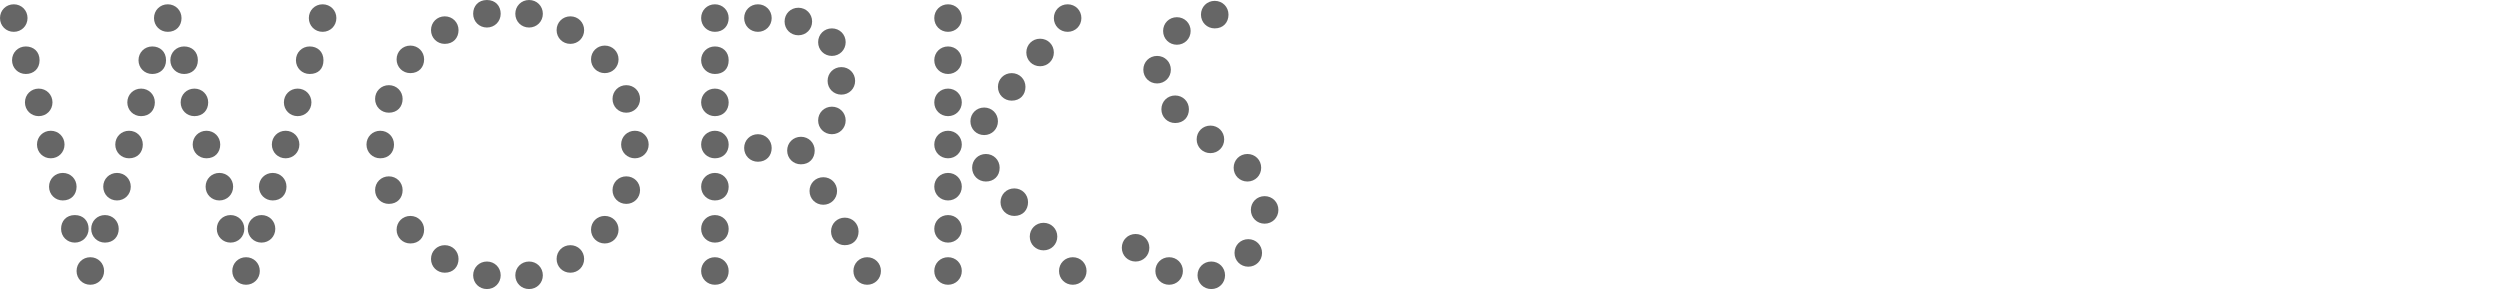 <?xml version="1.0" encoding="utf-8"?>
<!-- Generator: Adobe Illustrator 23.0.1, SVG Export Plug-In . SVG Version: 6.00 Build 0)  -->
<svg version="1.1" id="レイヤー_1" xmlns="http://www.w3.org/2000/svg" xmlns:xlink="http://www.w3.org/1999/xlink" x="0px"
	 y="0px" viewBox="0 0 290.6 33.6" style="enable-background:new 0 0 290.6 33.6;" xml:space="preserve">
<style type="text/css">
	.st0{fill:#666666;}
</style>
<g>
	<g>
		<path class="st0" d="M2.6,2.1c0,0.6-0.4,1-1,1s-1-0.4-1-1s0.4-1,1-1C2.2,1.1,2.6,1.5,2.6,2.1z M2,7c0-0.6,0.4-1,1-1s1,0.4,1,1
			S3.6,8,3,8S2,7.6,2,7z M3.5,11.9c0-0.6,0.4-1,1-1s1,0.4,1,1s-0.4,1-1,1S3.5,12.5,3.5,11.9z M4.9,16.8c0-0.6,0.4-1,1-1s1,0.4,1,1
			s-0.4,1-1,1S4.9,17.4,4.9,16.8z M6.3,21.7c0-0.6,0.4-1,1-1s1,0.4,1,1s-0.4,1-1,1S6.3,22.3,6.3,21.7z M7.7,26.6c0-0.6,0.4-1,1-1
			s1,0.4,1,1s-0.4,1-1,1C8.1,27.6,7.7,27.2,7.7,26.6z M9.5,31.5c0-0.6,0.4-1,1-1s1,0.4,1,1c0,0.6-0.4,1-1,1S9.5,32.1,9.5,31.5z
			 M11.2,26.6c0-0.6,0.4-1,1-1s1,0.4,1,1s-0.4,1-1,1C11.7,27.6,11.2,27.2,11.2,26.6z M12.6,21.7c0-0.6,0.4-1,1-1s1,0.4,1,1
			s-0.4,1-1,1S12.6,22.3,12.6,21.7z M14,16.8c0-0.6,0.4-1,1-1s1,0.4,1,1s-0.4,1-1,1S14,17.4,14,16.8z M15.4,11.9c0-0.6,0.4-1,1-1
			s1,0.4,1,1s-0.4,1-1,1C15.8,12.9,15.4,12.5,15.4,11.9z M16.7,7c0-0.6,0.4-1,1-1s1,0.4,1,1s-0.4,1-1,1S16.7,7.6,16.7,7z M20.5,2.1
			c0,0.6-0.4,1-1,1s-1-0.4-1-1s0.4-1,1-1C20.1,1.1,20.5,1.5,20.5,2.1z M20.4,7c0-0.6,0.4-1,1-1s1,0.4,1,1s-0.4,1-1,1
			S20.4,7.6,20.4,7z M21.6,11.9c0-0.6,0.4-1,1-1s1,0.4,1,1s-0.4,1-1,1S21.6,12.5,21.6,11.9z M23,16.8c0-0.6,0.4-1,1-1s1,0.4,1,1
			s-0.4,1-1,1S23,17.4,23,16.8z M24.5,21.7c0-0.6,0.4-1,1-1s1,0.4,1,1s-0.4,1-1,1S24.5,22.3,24.5,21.7z M25.8,26.6c0-0.6,0.4-1,1-1
			s1,0.4,1,1s-0.4,1-1,1C26.2,27.6,25.8,27.2,25.8,26.6z M29.6,31.5c0,0.6-0.4,1-1,1s-1-0.4-1-1c0-0.6,0.4-1,1-1
			S29.6,30.9,29.6,31.5z M29.4,26.6c0-0.6,0.4-1,1-1s1,0.4,1,1s-0.4,1-1,1S29.4,27.2,29.4,26.6z M30.7,21.7c0-0.6,0.4-1,1-1
			c0.6,0,1,0.4,1,1s-0.4,1-1,1C31.1,22.7,30.7,22.3,30.7,21.7z M32.2,16.8c0-0.6,0.4-1,1-1s1,0.4,1,1s-0.4,1-1,1
			C32.6,17.8,32.2,17.4,32.2,16.8z M33.6,11.9c0-0.6,0.4-1,1-1s1,0.4,1,1s-0.4,1-1,1S33.6,12.5,33.6,11.9z M35,7c0-0.6,0.4-1,1-1
			s1,0.4,1,1s-0.4,1-1,1C35.5,8,35,7.6,35,7z M38.5,2.1c0,0.6-0.4,1-1,1s-1-0.4-1-1s0.4-1,1-1C38,1.1,38.5,1.5,38.5,2.1z"/>
		<path class="st0" d="M28.6,33.1c-0.9,0-1.6-0.7-1.6-1.6s0.7-1.6,1.6-1.6s1.6,0.7,1.6,1.6C30.2,32.4,29.5,33.1,28.6,33.1z
			 M28.6,31.1c-0.3,0-0.4,0.1-0.4,0.4s0.1,0.4,0.4,0.4s0.4-0.1,0.4-0.4S28.8,31.1,28.6,31.1z M10.5,33.1c-0.9,0-1.6-0.7-1.6-1.6
			s0.7-1.6,1.6-1.6s1.6,0.7,1.6,1.6C12.1,32.4,11.4,33.1,10.5,33.1z M10.5,31.1c-0.3,0-0.4,0.1-0.4,0.4s0.1,0.4,0.4,0.4
			s0.4-0.1,0.4-0.4S10.7,31.1,10.5,31.1z M30.4,28.2c-0.9,0-1.6-0.7-1.6-1.6s0.7-1.6,1.6-1.6s1.6,0.7,1.6,1.6S31.3,28.2,30.4,28.2z
			 M30.4,26.2c-0.3,0-0.4,0.1-0.4,0.4s0.1,0.4,0.4,0.4s0.4-0.1,0.4-0.4S30.7,26.2,30.4,26.2z M26.8,28.2c-0.9,0-1.6-0.7-1.6-1.6
			s0.7-1.6,1.6-1.6s1.6,0.7,1.6,1.6S27.7,28.2,26.8,28.2z M26.8,26.2c-0.3,0-0.4,0.1-0.4,0.4s0.1,0.4,0.4,0.4s0.4-0.1,0.4-0.4
			S27.1,26.2,26.8,26.2z M12.2,28.2c-0.9,0-1.6-0.7-1.6-1.6s0.7-1.6,1.6-1.6s1.6,0.7,1.6,1.6S13.2,28.2,12.2,28.2z M12.2,26.2
			c-0.3,0-0.4,0.1-0.4,0.4S12,27,12.2,27s0.4-0.1,0.4-0.4S12.5,26.2,12.2,26.2z M8.7,28.2c-0.9,0-1.6-0.7-1.6-1.6S7.7,25,8.7,25
			s1.6,0.7,1.6,1.6S9.6,28.2,8.7,28.2z M8.7,26.2c-0.3,0-0.4,0.1-0.4,0.4S8.4,27,8.7,27s0.4-0.1,0.4-0.4S8.9,26.2,8.7,26.2z
			 M31.7,23.3c-0.9,0-1.6-0.7-1.6-1.6s0.7-1.6,1.6-1.6c0.9,0,1.6,0.7,1.6,1.6S32.7,23.3,31.7,23.3z M31.7,21.3
			c-0.3,0-0.4,0.1-0.4,0.4s0.1,0.4,0.4,0.4s0.4-0.1,0.4-0.4S32,21.3,31.7,21.3z M25.5,23.3c-0.9,0-1.6-0.7-1.6-1.6s0.7-1.6,1.6-1.6
			s1.6,0.7,1.6,1.6S26.4,23.3,25.5,23.3z M25.5,21.3c-0.3,0-0.4,0.1-0.4,0.4s0.1,0.4,0.4,0.4s0.4-0.1,0.4-0.4S25.7,21.3,25.5,21.3z
			 M13.6,23.3c-0.9,0-1.6-0.7-1.6-1.6s0.7-1.6,1.6-1.6s1.6,0.7,1.6,1.6S14.5,23.3,13.6,23.3z M13.6,21.3c-0.3,0-0.4,0.1-0.4,0.4
			s0.1,0.4,0.4,0.4S14,22,14,21.7S13.8,21.3,13.6,21.3z M7.3,23.3c-0.9,0-1.6-0.7-1.6-1.6s0.7-1.6,1.6-1.6s1.6,0.7,1.6,1.6
			S8.3,23.3,7.3,23.3z M7.3,21.3c-0.3,0-0.4,0.1-0.4,0.4s0.1,0.4,0.4,0.4s0.4-0.1,0.4-0.4S7.6,21.3,7.3,21.3z M33.2,18.4
			c-0.9,0-1.6-0.7-1.6-1.6c0-0.9,0.7-1.6,1.6-1.6s1.6,0.7,1.6,1.6C34.8,17.7,34.1,18.4,33.2,18.4z M33.2,16.4
			c-0.3,0-0.4,0.1-0.4,0.4s0.1,0.4,0.4,0.4s0.4-0.1,0.4-0.4S33.4,16.4,33.2,16.4z M24,18.4c-0.9,0-1.6-0.7-1.6-1.6
			c0-0.9,0.7-1.6,1.6-1.6s1.6,0.7,1.6,1.6C25.6,17.7,25,18.4,24,18.4z M24,16.4c-0.3,0-0.4,0.1-0.4,0.4s0.1,0.4,0.4,0.4
			s0.4-0.1,0.4-0.4S24.3,16.4,24,16.4z M15,18.4c-0.9,0-1.6-0.7-1.6-1.6c0-0.9,0.7-1.6,1.6-1.6s1.6,0.7,1.6,1.6
			C16.6,17.7,16,18.4,15,18.4z M15,16.4c-0.3,0-0.4,0.1-0.4,0.4s0.1,0.4,0.4,0.4s0.4-0.1,0.4-0.4S15.3,16.4,15,16.4z M5.9,18.4
			c-0.9,0-1.6-0.7-1.6-1.6c0-0.9,0.7-1.6,1.6-1.6s1.6,0.7,1.6,1.6C7.5,17.7,6.8,18.4,5.9,18.4z M5.9,16.4c-0.3,0-0.4,0.1-0.4,0.4
			s0.1,0.4,0.4,0.4s0.4-0.1,0.4-0.4S6.1,16.4,5.9,16.4z M34.6,13.5c-0.9,0-1.6-0.7-1.6-1.6s0.7-1.6,1.6-1.6s1.6,0.7,1.6,1.6
			S35.5,13.5,34.6,13.5z M34.6,11.5c-0.3,0-0.4,0.1-0.4,0.4s0.1,0.4,0.4,0.4s0.4-0.1,0.4-0.4S34.8,11.5,34.6,11.5z M22.6,13.5
			c-0.9,0-1.6-0.7-1.6-1.6s0.7-1.6,1.6-1.6s1.6,0.7,1.6,1.6S23.6,13.5,22.6,13.5z M22.6,11.5c-0.3,0-0.4,0.1-0.4,0.4
			s0.1,0.4,0.4,0.4s0.4-0.1,0.4-0.4S22.9,11.5,22.6,11.5z M16.4,13.5c-0.9,0-1.6-0.7-1.6-1.6s0.7-1.6,1.6-1.6c0.9,0,1.6,0.7,1.6,1.6
			S17.4,13.5,16.4,13.5z M16.4,11.5c-0.3,0-0.4,0.1-0.4,0.4s0.1,0.4,0.4,0.4s0.4-0.1,0.4-0.4S16.7,11.5,16.4,11.5z M4.5,13.5
			c-0.9,0-1.6-0.7-1.6-1.6s0.7-1.6,1.6-1.6s1.6,0.7,1.6,1.6S5.4,13.5,4.5,13.5z M4.5,11.5c-0.3,0-0.4,0.1-0.4,0.4s0.1,0.4,0.4,0.4
			s0.4-0.1,0.4-0.4S4.7,11.5,4.5,11.5z M36,8.6c-0.9,0-1.6-0.7-1.6-1.6s0.7-1.6,1.6-1.6S37.6,6,37.6,7S37,8.6,36,8.6z M36,6.6
			c-0.3,0-0.4,0.1-0.4,0.4s0.1,0.4,0.4,0.4s0.4-0.1,0.4-0.4S36.3,6.6,36,6.6z M21.4,8.6c-0.9,0-1.6-0.7-1.6-1.6s0.7-1.6,1.6-1.6
			S23,6,23,7S22.3,8.6,21.4,8.6z M21.4,6.6C21.1,6.6,21,6.7,21,7s0.1,0.4,0.4,0.4s0.4-0.1,0.4-0.4S21.7,6.6,21.4,6.6z M17.7,8.6
			c-0.9,0-1.6-0.7-1.6-1.6s0.7-1.6,1.6-1.6S19.3,6,19.3,7S18.6,8.6,17.7,8.6z M17.7,6.6c-0.3,0-0.4,0.1-0.4,0.4s0.1,0.4,0.4,0.4
			s0.4-0.1,0.4-0.4S17.9,6.6,17.7,6.6z M3,8.6C2.1,8.6,1.4,7.9,1.4,7S2.1,5.4,3,5.4S4.6,6,4.6,7S3.9,8.6,3,8.6z M3,6.6
			C2.8,6.6,2.6,6.7,2.6,7S2.8,7.4,3,7.4S3.4,7.2,3.4,7S3.3,6.6,3,6.6z M37.5,3.7c-0.9,0-1.6-0.7-1.6-1.6s0.7-1.6,1.6-1.6
			s1.6,0.7,1.6,1.6S38.4,3.7,37.5,3.7z M37.5,1.7c-0.3,0-0.4,0.1-0.4,0.4s0.1,0.4,0.4,0.4s0.4-0.1,0.4-0.4S37.7,1.7,37.5,1.7z
			 M19.5,3.7c-0.9,0-1.6-0.7-1.6-1.6s0.7-1.6,1.6-1.6s1.6,0.7,1.6,1.6S20.5,3.7,19.5,3.7z M19.5,1.7c-0.3,0-0.4,0.1-0.4,0.4
			s0.1,0.4,0.4,0.4s0.4-0.1,0.4-0.4S19.8,1.7,19.5,1.7z M1.6,3.7C0.7,3.7,0,3,0,2.1s0.7-1.6,1.6-1.6s1.6,0.7,1.6,1.6
			S2.5,3.7,1.6,3.7z M1.6,1.7c-0.3,0-0.4,0.1-0.4,0.4s0.1,0.4,0.4,0.4S2,2.3,2,2.1S1.9,1.7,1.6,1.7z"/>
	</g>
	<g>
		<path class="st0" d="M43.2,16.8c0-0.6,0.4-1,1-1s1,0.4,1,1s-0.4,1-1,1C43.6,17.8,43.2,17.4,43.2,16.8z M44.2,11.5c0-0.6,0.4-1,1-1
			s1,0.4,1,1s-0.4,1-1,1C44.6,12.5,44.2,12.1,44.2,11.5z M44.2,22.1c0-0.6,0.4-1,1-1s1,0.4,1,1s-0.4,1-1,1
			C44.6,23.1,44.2,22.7,44.2,22.1z M46.7,6.9c0-0.6,0.4-1,1-1s1,0.4,1,1s-0.4,1-1,1C47.1,7.9,46.7,7.5,46.7,6.9z M46.7,26.7
			c0-0.6,0.4-1,1-1s1,0.4,1,1s-0.4,1-1,1C47.1,27.7,46.7,27.3,46.7,26.7z M50.7,3.5c0-0.6,0.4-1,1-1s1,0.4,1,1s-0.4,1-1,1
			C51.2,4.5,50.7,4.1,50.7,3.5z M50.7,30.1c0-0.6,0.4-1,1-1s1,0.4,1,1s-0.4,1-1,1C51.2,31.1,50.7,30.7,50.7,30.1z M57.6,1.6
			c0,0.6-0.4,1-1,1s-1-0.4-1-1s0.4-1,1-1C57.2,0.6,57.6,1,57.6,1.6z M55.6,32c0-0.6,0.4-1,1-1s1,0.4,1,1c0,0.6-0.4,1-1,1
			S55.6,32.6,55.6,32z M62.5,1.6c0,0.6-0.4,1-1,1s-1-0.4-1-1s0.4-1,1-1C62.1,0.6,62.5,1,62.5,1.6z M62.5,32c0,0.6-0.4,1-1,1
			s-1-0.4-1-1c0-0.6,0.4-1,1-1S62.5,31.4,62.5,32z M67.3,3.5c0,0.6-0.4,1-1,1s-1-0.4-1-1s0.4-1,1-1S67.3,2.9,67.3,3.5z M67.3,30.1
			c0,0.6-0.4,1-1,1s-1-0.4-1-1s0.4-1,1-1S67.3,29.5,67.3,30.1z M71.3,6.9c0,0.6-0.4,1-1,1s-1-0.4-1-1s0.4-1,1-1S71.3,6.3,71.3,6.9z
			 M71.3,26.7c0,0.6-0.4,1-1,1s-1-0.4-1-1s0.4-1,1-1S71.3,26.1,71.3,26.7z M73.8,11.5c0,0.6-0.4,1-1,1s-1-0.4-1-1s0.4-1,1-1
			S73.8,10.9,73.8,11.5z M73.8,22.1c0,0.6-0.4,1-1,1s-1-0.4-1-1s0.4-1,1-1S73.8,21.5,73.8,22.1z M74.8,16.8c0,0.6-0.4,1-1,1
			s-1-0.4-1-1s0.4-1,1-1C74.4,15.8,74.8,16.2,74.8,16.8z"/>
		<path class="st0" d="M61.5,33.6c-0.9,0-1.6-0.7-1.6-1.6s0.7-1.6,1.6-1.6s1.6,0.7,1.6,1.6C63.1,32.9,62.4,33.6,61.5,33.6z
			 M61.5,31.6c-0.3,0-0.4,0.1-0.4,0.4s0.1,0.4,0.4,0.4s0.4-0.1,0.4-0.4C61.9,31.7,61.7,31.6,61.5,31.6z M56.6,33.6
			c-0.9,0-1.6-0.7-1.6-1.6s0.7-1.6,1.6-1.6s1.6,0.7,1.6,1.6C58.2,32.9,57.5,33.6,56.6,33.6z M56.6,31.6c-0.3,0-0.4,0.1-0.4,0.4
			s0.1,0.4,0.4,0.4S57,32.3,57,32S56.8,31.6,56.6,31.6z M66.3,31.7c-0.9,0-1.6-0.7-1.6-1.6s0.7-1.6,1.6-1.6s1.6,0.7,1.6,1.6
			S67.2,31.7,66.3,31.7z M66.3,29.7c-0.3,0-0.4,0.1-0.4,0.4s0.1,0.4,0.4,0.4s0.4-0.1,0.4-0.4S66.6,29.7,66.3,29.7z M51.7,31.7
			c-0.9,0-1.6-0.7-1.6-1.6s0.7-1.6,1.6-1.6s1.6,0.7,1.6,1.6S52.7,31.7,51.7,31.7z M51.7,29.7c-0.3,0-0.4,0.1-0.4,0.4
			s0.1,0.4,0.4,0.4s0.4-0.1,0.4-0.4S52,29.7,51.7,29.7z M70.3,28.3c-0.9,0-1.6-0.7-1.6-1.6s0.7-1.6,1.6-1.6s1.6,0.7,1.6,1.6
			S71.2,28.3,70.3,28.3z M70.3,26.3c-0.3,0-0.4,0.1-0.4,0.4s0.1,0.4,0.4,0.4s0.4-0.1,0.4-0.4S70.6,26.3,70.3,26.3z M47.7,28.3
			c-0.9,0-1.6-0.7-1.6-1.6s0.7-1.6,1.6-1.6s1.6,0.7,1.6,1.6S48.7,28.3,47.7,28.3z M47.7,26.3c-0.3,0-0.4,0.1-0.4,0.4
			s0.1,0.4,0.4,0.4s0.4-0.1,0.4-0.4S48,26.3,47.7,26.3z M72.8,23.7c-0.9,0-1.6-0.7-1.6-1.6s0.7-1.6,1.6-1.6s1.6,0.7,1.6,1.6
			S73.7,23.7,72.8,23.7z M72.8,21.7c-0.3,0-0.4,0.1-0.4,0.4s0.1,0.4,0.4,0.4s0.4-0.1,0.4-0.4S73.1,21.7,72.8,21.7z M45.2,23.7
			c-0.9,0-1.6-0.7-1.6-1.6s0.7-1.6,1.6-1.6s1.6,0.7,1.6,1.6S46.2,23.7,45.2,23.7z M45.2,21.7c-0.3,0-0.4,0.1-0.4,0.4
			s0.1,0.4,0.4,0.4s0.4-0.1,0.4-0.4S45.5,21.7,45.2,21.7z M73.8,18.4c-0.9,0-1.6-0.7-1.6-1.6c0-0.9,0.7-1.6,1.6-1.6s1.6,0.7,1.6,1.6
			C75.4,17.7,74.7,18.4,73.8,18.4z M73.8,16.4c-0.3,0-0.4,0.1-0.4,0.4s0.1,0.4,0.4,0.4s0.4-0.1,0.4-0.4S74.1,16.4,73.8,16.4z
			 M44.2,18.4c-0.9,0-1.6-0.7-1.6-1.6c0-0.9,0.7-1.6,1.6-1.6s1.6,0.7,1.6,1.6C45.8,17.7,45.2,18.4,44.2,18.4z M44.2,16.4
			c-0.3,0-0.4,0.1-0.4,0.4s0.1,0.4,0.4,0.4s0.4-0.1,0.4-0.4S44.5,16.4,44.2,16.4z M72.8,13.1c-0.9,0-1.6-0.7-1.6-1.6
			s0.7-1.6,1.6-1.6s1.6,0.7,1.6,1.6S73.7,13.1,72.8,13.1z M72.8,11.1c-0.3,0-0.4,0.1-0.4,0.4s0.1,0.4,0.4,0.4s0.4-0.1,0.4-0.4
			S73.1,11.1,72.8,11.1z M45.2,13.1c-0.9,0-1.6-0.7-1.6-1.6s0.7-1.6,1.6-1.6s1.6,0.7,1.6,1.6S46.2,13.1,45.2,13.1z M45.2,11.1
			c-0.3,0-0.4,0.1-0.4,0.4s0.1,0.4,0.4,0.4s0.4-0.1,0.4-0.4S45.5,11.1,45.2,11.1z M70.3,8.5c-0.9,0-1.6-0.7-1.6-1.6s0.7-1.6,1.6-1.6
			s1.6,0.7,1.6,1.6S71.2,8.5,70.3,8.5z M70.3,6.5c-0.3,0-0.4,0.1-0.4,0.4s0.1,0.4,0.4,0.4s0.4-0.1,0.4-0.4S70.6,6.5,70.3,6.5z
			 M47.7,8.5c-0.9,0-1.6-0.7-1.6-1.6s0.7-1.6,1.6-1.6s1.6,0.7,1.6,1.6S48.7,8.5,47.7,8.5z M47.7,6.5c-0.3,0-0.4,0.1-0.4,0.4
			s0.1,0.4,0.4,0.4s0.4-0.1,0.4-0.4S48,6.5,47.7,6.5z M66.3,5.1c-0.9,0-1.6-0.7-1.6-1.6s0.7-1.6,1.6-1.6s1.6,0.7,1.6,1.6
			S67.2,5.1,66.3,5.1z M66.3,3.1c-0.3,0-0.4,0.1-0.4,0.4s0.1,0.4,0.4,0.4s0.4-0.1,0.4-0.4S66.6,3.1,66.3,3.1z M51.7,5.1
			c-0.9,0-1.6-0.7-1.6-1.6s0.7-1.6,1.6-1.6s1.6,0.7,1.6,1.6S52.7,5.1,51.7,5.1z M51.7,3.1c-0.3,0-0.4,0.1-0.4,0.4s0.1,0.4,0.4,0.4
			s0.4-0.1,0.4-0.4S52,3.1,51.7,3.1z M61.5,3.2c-0.9,0-1.6-0.7-1.6-1.6S60.6,0,61.5,0s1.6,0.7,1.6,1.6S62.4,3.2,61.5,3.2z M61.5,1.2
			c-0.3,0-0.4,0.1-0.4,0.4S61.2,2,61.5,2s0.4-0.1,0.4-0.4S61.7,1.2,61.5,1.2z M56.6,3.2c-0.9,0-1.6-0.7-1.6-1.6S55.6,0,56.6,0
			s1.6,0.7,1.6,1.6C58.2,2.5,57.5,3.2,56.6,3.2z M56.6,1.2c-0.3,0-0.4,0.1-0.4,0.4S56.3,2,56.6,2S57,1.9,57,1.6S56.8,1.2,56.6,1.2z"
			/>
	</g>
	<g>
		<path class="st0" d="M84.1,2.1c0,0.6-0.4,1-1,1s-1-0.4-1-1s0.4-1,1-1C83.7,1.1,84.1,1.5,84.1,2.1z M82.1,7c0-0.6,0.4-1,1-1
			s1,0.4,1,1s-0.4,1-1,1S82.1,7.6,82.1,7z M82.1,11.9c0-0.6,0.4-1,1-1s1,0.4,1,1s-0.4,1-1,1S82.1,12.5,82.1,11.9z M82.1,16.8
			c0-0.6,0.4-1,1-1s1,0.4,1,1s-0.4,1-1,1S82.1,17.4,82.1,16.8z M82.1,21.7c0-0.6,0.4-1,1-1s1,0.4,1,1s-0.4,1-1,1
			S82.1,22.3,82.1,21.7z M82.1,26.6c0-0.6,0.4-1,1-1s1,0.4,1,1s-0.4,1-1,1S82.1,27.2,82.1,26.6z M82.1,31.5c0-0.6,0.4-1,1-1
			s1,0.4,1,1c0,0.6-0.4,1-1,1S82.1,32.1,82.1,31.5z M89.1,2.1c0,0.6-0.4,1-1,1s-1-0.4-1-1s0.4-1,1-1C88.6,1.1,89.1,1.5,89.1,2.1z
			 M87.1,17.2c0-0.6,0.4-1,1-1s1,0.4,1,1s-0.4,1-1,1S87.1,17.8,87.1,17.2z M91.8,2.5c0-0.6,0.4-1,1-1s1,0.4,1,1s-0.4,1-1,1
			C92.2,3.5,91.8,3.1,91.8,2.5z M92.1,17.5c0-0.6,0.4-1,1-1s1,0.4,1,1s-0.4,1-1,1C92.6,18.5,92.1,18.1,92.1,17.5z M94.7,22.2
			c0-0.6,0.4-1,1-1s1,0.4,1,1s-0.4,1-1,1S94.7,22.8,94.7,22.2z M95.6,4.9c0-0.6,0.4-1,1-1s1,0.4,1,1s-0.4,1-1,1
			C96.1,5.9,95.6,5.5,95.6,4.9z M95.6,14c0-0.6,0.4-1,1-1s1,0.4,1,1s-0.4,1-1,1C96.1,15,95.6,14.6,95.6,14z M98.8,9.4
			c0,0.6-0.4,1-1,1s-1-0.4-1-1s0.4-1,1-1S98.8,8.8,98.8,9.4z M97.2,26.9c0-0.6,0.4-1,1-1s1,0.4,1,1s-0.4,1-1,1
			C97.7,27.9,97.2,27.4,97.2,26.9z M99.8,31.5c0-0.6,0.4-1,1-1s1,0.4,1,1c0,0.6-0.4,1-1,1C100.2,32.5,99.8,32.1,99.8,31.5z"/>
		<path class="st0" d="M100.8,33.1c-0.9,0-1.6-0.7-1.6-1.6s0.7-1.6,1.6-1.6s1.6,0.7,1.6,1.6C102.4,32.4,101.7,33.1,100.8,33.1z
			 M100.8,31.1c-0.3,0-0.4,0.1-0.4,0.4s0.1,0.4,0.4,0.4s0.4-0.1,0.4-0.4S101,31.1,100.8,31.1z M83.1,33.1c-0.9,0-1.6-0.7-1.6-1.6
			s0.7-1.6,1.6-1.6s1.6,0.7,1.6,1.6C84.7,32.4,84.1,33.1,83.1,33.1z M83.1,31.1c-0.3,0-0.4,0.1-0.4,0.4s0.1,0.4,0.4,0.4
			s0.4-0.1,0.4-0.4S83.4,31.1,83.1,31.1z M98.2,28.5c-0.9,0-1.6-0.7-1.6-1.6s0.7-1.6,1.6-1.6s1.6,0.7,1.6,1.6S99.2,28.5,98.2,28.5z
			 M98.2,26.5c-0.3,0-0.4,0.1-0.4,0.4s0.1,0.4,0.4,0.4s0.4-0.1,0.4-0.4S98.5,26.5,98.2,26.5z M83.1,28.2c-0.9,0-1.6-0.7-1.6-1.6
			s0.7-1.6,1.6-1.6s1.6,0.7,1.6,1.6S84.1,28.2,83.1,28.2z M83.1,26.2c-0.3,0-0.4,0.1-0.4,0.4s0.1,0.4,0.4,0.4s0.4-0.1,0.4-0.4
			S83.4,26.2,83.1,26.2z M95.7,23.8c-0.9,0-1.6-0.7-1.6-1.6s0.7-1.6,1.6-1.6s1.6,0.7,1.6,1.6S96.6,23.8,95.7,23.8z M95.7,21.8
			c-0.3,0-0.4,0.1-0.4,0.4s0.1,0.4,0.4,0.4s0.4-0.1,0.4-0.4S96,21.8,95.7,21.8z M83.1,23.3c-0.9,0-1.6-0.7-1.6-1.6s0.7-1.6,1.6-1.6
			s1.6,0.7,1.6,1.6S84.1,23.3,83.1,23.3z M83.1,21.3c-0.3,0-0.4,0.1-0.4,0.4s0.1,0.4,0.4,0.4s0.4-0.1,0.4-0.4S83.4,21.3,83.1,21.3z
			 M93.1,19.1c-0.9,0-1.6-0.7-1.6-1.6s0.7-1.6,1.6-1.6s1.6,0.7,1.6,1.6S94.1,19.1,93.1,19.1z M93.1,17.1c-0.3,0-0.4,0.1-0.4,0.4
			s0.1,0.4,0.4,0.4s0.4-0.1,0.4-0.4S93.4,17.1,93.1,17.1z M88.1,18.8c-0.9,0-1.6-0.7-1.6-1.6s0.7-1.6,1.6-1.6s1.6,0.7,1.6,1.6
			S89.1,18.8,88.1,18.8z M88.1,16.8c-0.3,0-0.4,0.1-0.4,0.4s0.1,0.4,0.4,0.4s0.4-0.1,0.4-0.4S88.4,16.8,88.1,16.8z M83.1,18.4
			c-0.9,0-1.6-0.7-1.6-1.6c0-0.9,0.7-1.6,1.6-1.6s1.6,0.7,1.6,1.6C84.7,17.7,84.1,18.4,83.1,18.4z M83.1,16.4
			c-0.3,0-0.4,0.1-0.4,0.4s0.1,0.4,0.4,0.4s0.4-0.1,0.4-0.4S83.4,16.4,83.1,16.4z M96.7,15.6c-0.9,0-1.6-0.7-1.6-1.6
			s0.7-1.6,1.6-1.6s1.6,0.7,1.6,1.6S97.6,15.6,96.7,15.6z M96.7,13.6c-0.3,0-0.4,0.1-0.4,0.4s0.1,0.4,0.4,0.4s0.4-0.1,0.4-0.4
			S96.9,13.6,96.7,13.6z M83.1,13.5c-0.9,0-1.6-0.7-1.6-1.6s0.7-1.6,1.6-1.6s1.6,0.7,1.6,1.6S84.1,13.5,83.1,13.5z M83.1,11.5
			c-0.3,0-0.4,0.1-0.4,0.4s0.1,0.4,0.4,0.4s0.4-0.1,0.4-0.4S83.4,11.5,83.1,11.5z M97.8,11c-0.9,0-1.6-0.7-1.6-1.6s0.7-1.6,1.6-1.6
			s1.6,0.7,1.6,1.6S98.7,11,97.8,11z M97.8,9c-0.3,0-0.4,0.1-0.4,0.4s0.1,0.4,0.4,0.4s0.4-0.1,0.4-0.4S98,9,97.8,9z M83.1,8.6
			c-0.9,0-1.6-0.7-1.6-1.6s0.7-1.6,1.6-1.6S84.7,6,84.7,7S84.1,8.6,83.1,8.6z M83.1,6.6c-0.3,0-0.4,0.1-0.4,0.4s0.1,0.4,0.4,0.4
			s0.4-0.1,0.4-0.4S83.4,6.6,83.1,6.6z M96.7,6.5c-0.9,0-1.6-0.7-1.6-1.6s0.7-1.6,1.6-1.6s1.6,0.7,1.6,1.6S97.6,6.5,96.7,6.5z
			 M96.7,4.5c-0.3,0-0.4,0.1-0.4,0.4s0.1,0.4,0.4,0.4s0.4-0.1,0.4-0.4S96.9,4.5,96.7,4.5z M92.8,4.1c-0.9,0-1.6-0.7-1.6-1.6
			s0.7-1.6,1.6-1.6s1.6,0.7,1.6,1.6S93.7,4.1,92.8,4.1z M92.8,2.1c-0.3,0-0.4,0.1-0.4,0.4s0.1,0.4,0.4,0.4s0.4-0.1,0.4-0.4
			S93,2.1,92.8,2.1z M88.1,3.7c-0.9,0-1.6-0.7-1.6-1.6s0.7-1.6,1.6-1.6s1.6,0.7,1.6,1.6S89,3.7,88.1,3.7z M88.1,1.7
			c-0.3,0-0.4,0.1-0.4,0.4s0.1,0.4,0.4,0.4s0.4-0.1,0.4-0.4S88.3,1.7,88.1,1.7z M83.1,3.7c-0.9,0-1.6-0.7-1.6-1.6s0.7-1.6,1.6-1.6
			s1.6,0.7,1.6,1.6S84.1,3.7,83.1,3.7z M83.1,1.7c-0.3,0-0.4,0.1-0.4,0.4s0.1,0.4,0.4,0.4s0.4-0.1,0.4-0.4S83.4,1.7,83.1,1.7z"/>
	</g>
	<g>
		<path class="st0" d="M111.2,2.1c0,0.6-0.4,1-1,1s-1-0.4-1-1s0.4-1,1-1S111.2,1.5,111.2,2.1z M109.2,7c0-0.6,0.4-1,1-1s1,0.4,1,1
			s-0.4,1-1,1S109.2,7.6,109.2,7z M109.2,11.9c0-0.6,0.4-1,1-1s1,0.4,1,1s-0.4,1-1,1S109.2,12.5,109.2,11.9z M109.2,16.8
			c0-0.6,0.4-1,1-1s1,0.4,1,1s-0.4,1-1,1S109.2,17.4,109.2,16.8z M109.2,21.7c0-0.6,0.4-1,1-1s1,0.4,1,1s-0.4,1-1,1
			S109.2,22.3,109.2,21.7z M109.2,26.6c0-0.6,0.4-1,1-1s1,0.4,1,1s-0.4,1-1,1S109.2,27.2,109.2,26.6z M109.2,31.5c0-0.6,0.4-1,1-1
			s1,0.4,1,1c0,0.6-0.4,1-1,1S109.2,32.1,109.2,31.5z M115.4,14.1c0,0.6-0.4,1-1,1s-1-0.4-1-1s0.4-1,1-1S115.4,13.5,115.4,14.1z
			 M113.6,19.5c0-0.6,0.4-1,1-1s1,0.4,1,1s-0.4,1-1,1S113.6,20.1,113.6,19.5z M116.6,10.1c0-0.6,0.4-1,1-1s1,0.4,1,1s-0.4,1-1,1
			S116.6,10.7,116.6,10.1z M116.9,23.5c0-0.6,0.4-1,1-1s1,0.4,1,1s-0.4,1-1,1C117.4,24.5,116.9,24.1,116.9,23.5z M119.9,6.1
			c0-0.6,0.4-1,1-1s1,0.4,1,1s-0.4,1-1,1S119.9,6.7,119.9,6.1z M120.3,27.5c0-0.6,0.4-1,1-1s1,0.4,1,1s-0.4,1-1,1
			C120.7,28.5,120.3,28.1,120.3,27.5z M125.1,2.1c0,0.6-0.4,1-1,1s-1-0.4-1-1s0.4-1,1-1C124.7,1.1,125.1,1.5,125.1,2.1z M123.7,31.5
			c0-0.6,0.4-1,1-1s1,0.4,1,1c0,0.6-0.4,1-1,1S123.7,32.1,123.7,31.5z"/>
		<path class="st0" d="M124.7,33.1c-0.9,0-1.6-0.7-1.6-1.6s0.7-1.6,1.6-1.6s1.6,0.7,1.6,1.6C126.3,32.4,125.6,33.1,124.7,33.1z
			 M124.7,31.1c-0.3,0-0.4,0.1-0.4,0.4s0.1,0.4,0.4,0.4s0.4-0.1,0.4-0.4S124.9,31.1,124.7,31.1z M110.2,33.1c-0.9,0-1.6-0.7-1.6-1.6
			s0.7-1.6,1.6-1.6s1.6,0.7,1.6,1.6C111.8,32.4,111.1,33.1,110.2,33.1z M110.2,31.1c-0.3,0-0.4,0.1-0.4,0.4s0.1,0.4,0.4,0.4
			s0.4-0.1,0.4-0.4S110.4,31.1,110.2,31.1z M121.3,29.1c-0.9,0-1.6-0.7-1.6-1.6s0.7-1.6,1.6-1.6s1.6,0.7,1.6,1.6
			S122.2,29.1,121.3,29.1z M121.3,27.1c-0.3,0-0.4,0.1-0.4,0.4s0.1,0.4,0.4,0.4s0.4-0.1,0.4-0.4S121.6,27.1,121.3,27.1z M110.2,28.2
			c-0.9,0-1.6-0.7-1.6-1.6s0.7-1.6,1.6-1.6s1.6,0.7,1.6,1.6S111.1,28.2,110.2,28.2z M110.2,26.2c-0.3,0-0.4,0.1-0.4,0.4
			s0.1,0.4,0.4,0.4s0.4-0.1,0.4-0.4S110.4,26.2,110.2,26.2z M117.9,25.1c-0.9,0-1.6-0.7-1.6-1.6s0.7-1.6,1.6-1.6s1.6,0.7,1.6,1.6
			S118.9,25.1,117.9,25.1z M117.9,23.1c-0.3,0-0.4,0.1-0.4,0.4s0.1,0.4,0.4,0.4s0.4-0.1,0.4-0.4S118.2,23.1,117.9,23.1z M110.2,23.3
			c-0.9,0-1.6-0.7-1.6-1.6s0.7-1.6,1.6-1.6s1.6,0.7,1.6,1.6S111.1,23.3,110.2,23.3z M110.2,21.3c-0.3,0-0.4,0.1-0.4,0.4
			s0.1,0.4,0.4,0.4s0.4-0.1,0.4-0.4S110.4,21.3,110.2,21.3z M114.6,21.1c-0.9,0-1.6-0.7-1.6-1.6s0.7-1.6,1.6-1.6s1.6,0.7,1.6,1.6
			C116.2,20.5,115.5,21.1,114.6,21.1z M114.6,19.1c-0.3,0-0.4,0.1-0.4,0.4s0.1,0.4,0.4,0.4s0.4-0.1,0.4-0.4S114.8,19.1,114.6,19.1z
			 M110.2,18.4c-0.9,0-1.6-0.7-1.6-1.6c0-0.9,0.7-1.6,1.6-1.6s1.6,0.7,1.6,1.6C111.8,17.7,111.1,18.4,110.2,18.4z M110.2,16.4
			c-0.3,0-0.4,0.1-0.4,0.4s0.1,0.4,0.4,0.4s0.4-0.1,0.4-0.4S110.4,16.4,110.2,16.4z M114.4,15.7c-0.9,0-1.6-0.7-1.6-1.6
			s0.7-1.6,1.6-1.6s1.6,0.7,1.6,1.6S115.3,15.7,114.4,15.7z M114.4,13.7c-0.3,0-0.4,0.1-0.4,0.4s0.1,0.4,0.4,0.4s0.4-0.1,0.4-0.4
			S114.7,13.7,114.4,13.7z M110.2,13.5c-0.9,0-1.6-0.7-1.6-1.6s0.7-1.6,1.6-1.6s1.6,0.7,1.6,1.6S111.1,13.5,110.2,13.5z M110.2,11.5
			c-0.3,0-0.4,0.1-0.4,0.4s0.1,0.4,0.4,0.4s0.4-0.1,0.4-0.4S110.4,11.5,110.2,11.5z M117.6,11.7c-0.9,0-1.6-0.7-1.6-1.6
			s0.7-1.6,1.6-1.6s1.6,0.7,1.6,1.6S118.6,11.7,117.6,11.7z M117.6,9.7c-0.3,0-0.4,0.1-0.4,0.4s0.1,0.4,0.4,0.4s0.4-0.1,0.4-0.4
			S117.9,9.7,117.6,9.7z M110.2,8.6c-0.9,0-1.6-0.7-1.6-1.6s0.7-1.6,1.6-1.6s1.6,0.7,1.6,1.6S111.1,8.6,110.2,8.6z M110.2,6.6
			c-0.3,0-0.4,0.1-0.4,0.4s0.1,0.4,0.4,0.4s0.4-0.1,0.4-0.4S110.4,6.6,110.2,6.6z M120.9,7.7c-0.9,0-1.6-0.7-1.6-1.6
			s0.7-1.6,1.6-1.6s1.6,0.7,1.6,1.6S121.8,7.7,120.9,7.7z M120.9,5.7c-0.3,0-0.4,0.1-0.4,0.4s0.1,0.4,0.4,0.4s0.4-0.1,0.4-0.4
			S121.1,5.7,120.9,5.7z M124.1,3.7c-0.9,0-1.6-0.7-1.6-1.6s0.7-1.6,1.6-1.6s1.6,0.7,1.6,1.6S125,3.7,124.1,3.7z M124.1,1.7
			c-0.3,0-0.4,0.1-0.4,0.4s0.1,0.4,0.4,0.4s0.4-0.1,0.4-0.4S124.3,1.7,124.1,1.7z M110.2,3.7c-0.9,0-1.6-0.7-1.6-1.6
			s0.7-1.6,1.6-1.6s1.6,0.7,1.6,1.6C111.8,3,111.1,3.7,110.2,3.7z M110.2,1.7c-0.3,0-0.4,0.1-0.4,0.4s0.1,0.4,0.4,0.4
			s0.4-0.1,0.4-0.4S110.4,1.7,110.2,1.7z"/>
	</g>
	<g>
		<path class="st0" d="M131,28.8c0-0.6,0.4-1,1-1s1,0.4,1,1s-0.4,1-1,1S131,29.4,131,28.8z M135.5,8.1c0,0.6-0.4,1-1,1s-1-0.4-1-1
			s0.4-1,1-1C135.1,7.1,135.5,7.5,135.5,8.1z M134.9,31.5c0-0.6,0.4-1,1-1s1,0.4,1,1c0,0.6-0.4,1-1,1S134.9,32.1,134.9,31.5z
			 M135.6,12.7c0-0.6,0.4-1,1-1s1,0.4,1,1s-0.4,1-1,1S135.6,13.3,135.6,12.7z M135.8,3.6c0-0.6,0.4-1,1-1s1,0.4,1,1s-0.4,1-1,1
			S135.8,4.2,135.8,3.6z M139.7,16.2c0-0.6,0.4-1,1-1s1,0.4,1,1c0,0.6-0.4,1-1,1S139.7,16.8,139.7,16.2z M139.8,32c0-0.6,0.4-1,1-1
			s1,0.4,1,1c0,0.6-0.4,1-1,1S139.8,32.6,139.8,32z M142.2,1.7c0,0.6-0.4,1-1,1s-1-0.4-1-1s0.4-1,1-1S142.2,1.1,142.2,1.7z
			 M146,19.5c0,0.6-0.4,1-1,1s-1-0.4-1-1s0.4-1,1-1S146,18.9,146,19.5z M144.1,29.4c0-0.6,0.4-1,1-1s1,0.4,1,1s-0.4,1-1,1
			S144.1,30,144.1,29.4z M146,24.4c0-0.6,0.4-1,1-1s1,0.4,1,1s-0.4,1-1,1S146,25,146,24.4z"/>
		<path class="st0" d="M140.8,33.6c-0.9,0-1.6-0.7-1.6-1.6s0.7-1.6,1.6-1.6s1.6,0.7,1.6,1.6C142.4,32.9,141.7,33.6,140.8,33.6z
			 M140.8,31.6c-0.3,0-0.4,0.1-0.4,0.4s0.1,0.4,0.4,0.4s0.4-0.1,0.4-0.4C141.2,31.7,141,31.6,140.8,31.6z M135.9,33.1
			c-0.9,0-1.6-0.7-1.6-1.6s0.7-1.6,1.6-1.6s1.6,0.7,1.6,1.6C137.5,32.4,136.8,33.1,135.9,33.1z M135.9,31.1c-0.3,0-0.4,0.1-0.4,0.4
			s0.1,0.4,0.4,0.4s0.4-0.1,0.4-0.4S136.1,31.1,135.9,31.1z M145.1,31c-0.9,0-1.6-0.7-1.6-1.6s0.7-1.6,1.6-1.6s1.6,0.7,1.6,1.6
			S146,31,145.1,31z M145.1,29c-0.3,0-0.4,0.1-0.4,0.4s0.1,0.4,0.4,0.4s0.4-0.1,0.4-0.4S145.4,29,145.1,29z M132,30.4
			c-0.9,0-1.6-0.7-1.6-1.6s0.7-1.6,1.6-1.6s1.6,0.7,1.6,1.6S132.9,30.4,132,30.4z M132,28.4c-0.3,0-0.4,0.1-0.4,0.4s0.1,0.4,0.4,0.4
			s0.4-0.1,0.4-0.4S132.2,28.4,132,28.4z M147,26c-0.9,0-1.6-0.7-1.6-1.6s0.7-1.6,1.6-1.6s1.6,0.7,1.6,1.6S147.9,26,147,26z M147,24
			c-0.3,0-0.4,0.1-0.4,0.4s0.1,0.4,0.4,0.4s0.4-0.1,0.4-0.4S147.2,24,147,24z M145,21.1c-0.9,0-1.6-0.7-1.6-1.6s0.7-1.6,1.6-1.6
			s1.6,0.7,1.6,1.6S145.9,21.1,145,21.1z M145,19.1c-0.3,0-0.4,0.1-0.4,0.4s0.1,0.4,0.4,0.4s0.4-0.1,0.4-0.4S145.2,19.1,145,19.1z
			 M140.7,17.8c-0.9,0-1.6-0.7-1.6-1.6c0-0.9,0.7-1.6,1.6-1.6s1.6,0.7,1.6,1.6C142.3,17.1,141.6,17.8,140.7,17.8z M140.7,15.8
			c-0.3,0-0.4,0.1-0.4,0.4s0.1,0.4,0.4,0.4s0.4-0.1,0.4-0.4C141.1,15.9,141,15.8,140.7,15.8z M136.6,14.3c-0.9,0-1.6-0.7-1.6-1.6
			s0.7-1.6,1.6-1.6s1.6,0.7,1.6,1.6S137.6,14.3,136.6,14.3z M136.6,12.3c-0.3,0-0.4,0.1-0.4,0.4s0.1,0.4,0.4,0.4s0.4-0.1,0.4-0.4
			S136.9,12.3,136.6,12.3z M134.5,9.7c-0.9,0-1.6-0.7-1.6-1.6s0.7-1.6,1.6-1.6s1.6,0.7,1.6,1.6S135.4,9.7,134.5,9.7z M134.5,7.7
			c-0.3,0-0.4,0.1-0.4,0.4c0,0.3,0.1,0.4,0.4,0.4s0.4-0.1,0.4-0.4S134.7,7.7,134.5,7.7z M136.8,5.2c-0.9,0-1.6-0.7-1.6-1.6
			s0.7-1.6,1.6-1.6s1.6,0.7,1.6,1.6S137.7,5.2,136.8,5.2z M136.8,3.2c-0.3,0-0.4,0.1-0.4,0.4s0.1,0.4,0.4,0.4s0.4-0.1,0.4-0.4
			S137,3.2,136.8,3.2z M141.2,3.3c-0.9,0-1.6-0.7-1.6-1.6s0.7-1.6,1.6-1.6s1.6,0.7,1.6,1.6S142.2,3.3,141.2,3.3z M141.2,1.3
			c-0.3,0-0.4,0.1-0.4,0.4s0.1,0.4,0.4,0.4s0.4-0.1,0.4-0.4S141.5,1.3,141.2,1.3z"/>
	</g>
</g>
</svg>
